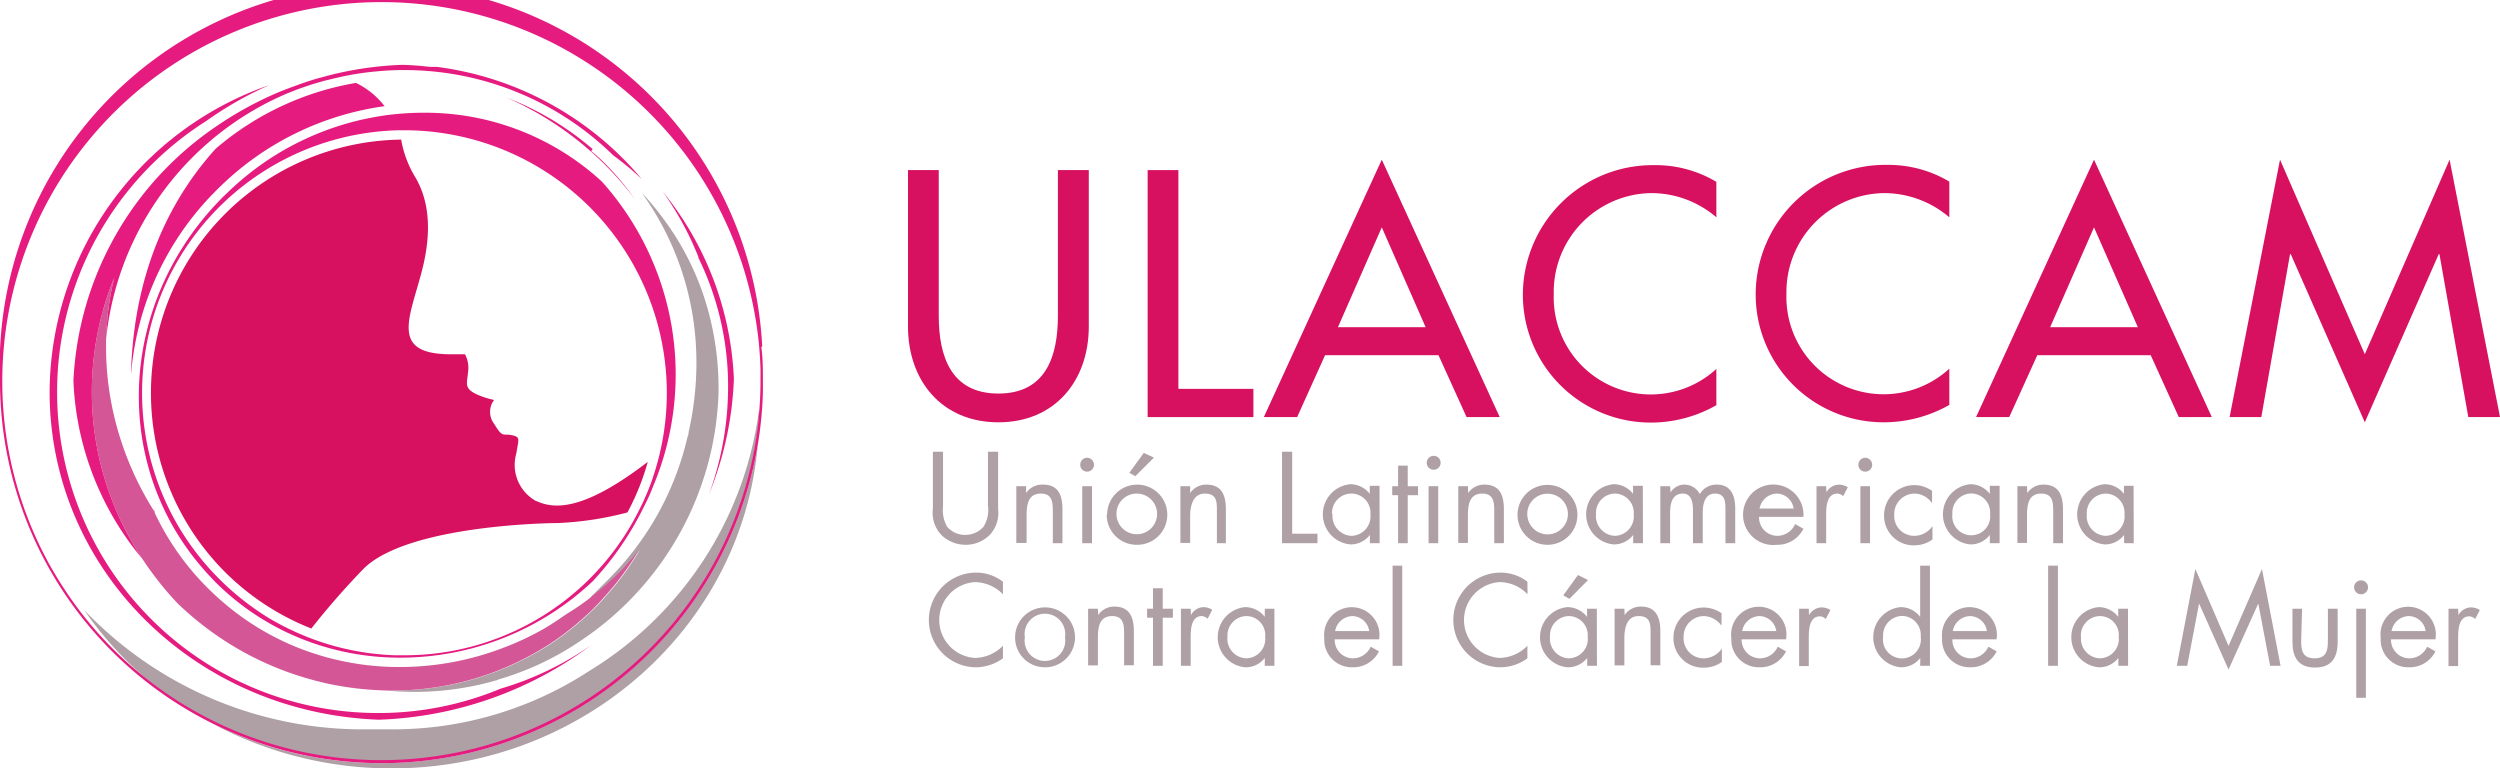 <svg xmlns="http://www.w3.org/2000/svg" viewBox="0 0 186.95 57.46"><defs><style>.cls-1{fill:#e61b80;}.cls-2{fill:#d71060;}.cls-3{fill:#aea0a5;}.cls-4{fill:#d45697;}</style></defs><g id="Capa_2" data-name="Capa 2"><g id="Capa_1-2" data-name="Capa 1"><path class="cls-1" d="M11.48,38l.11.27,0,.06L11.48,38"/><path class="cls-1" d="M16.13,11.12c-3.07,3.39-6.07,8.7-6.33,16.64V28a21.86,21.86,0,0,1,6-13.38l.38-.39.4-.39a21.88,21.88,0,0,1,12.18-5.9A6,6,0,0,0,26.62,6.2a21.67,21.67,0,0,0-10.49,4.92"/><path class="cls-2" d="M70.2,12.72v10.9c0,3,.9,5.81,4.46,5.81s4.45-2.8,4.45-5.81V12.72h2.31V24.41c0,4.06-2.53,7.17-6.76,7.17s-6.76-3.11-6.76-7.17V12.72Z"/><polygon class="cls-2" points="88.12 29.08 93.73 29.08 93.73 31.19 85.82 31.19 85.82 12.72 88.12 12.72 88.12 29.08"/><path class="cls-2" d="M99.09,26.56,97,31.19H94.51l8.82-19.25,8.82,19.25h-2.48l-2.1-4.63ZM103.33,17l-3.28,7.47h6.56Z"/><path class="cls-2" d="M128.35,16.25a7.47,7.47,0,0,0-4.87-1.81A7.39,7.39,0,0,0,116.19,22a7.26,7.26,0,0,0,12.16,5.59v2.71a9.9,9.9,0,0,1-4.85,1.3,9.56,9.56,0,0,1-9.62-9.53,9.71,9.71,0,0,1,9.82-9.72,8.85,8.85,0,0,1,4.65,1.25Z"/><path class="cls-2" d="M145.77,16.25a7.52,7.52,0,0,0-4.88-1.81,7.4,7.4,0,0,0-7.3,7.54,7.27,7.27,0,0,0,12.18,5.59v2.71a9.94,9.94,0,0,1-4.86,1.3,9.56,9.56,0,0,1-9.62-9.53,9.7,9.7,0,0,1,9.83-9.72,8.9,8.9,0,0,1,4.65,1.25Z"/><path class="cls-2" d="M152.35,26.56l-2.1,4.63h-2.48l8.82-19.25,8.81,19.25h-2.47l-2.1-4.63ZM156.59,17l-3.28,7.47h6.56Z"/><polygon class="cls-2" points="171.3 19 171.25 19 169.1 31.19 166.73 31.19 170.5 11.94 176.84 26.49 183.18 11.94 186.95 31.19 184.58 31.19 182.42 19 182.37 19 176.84 31.58 171.3 19"/><path class="cls-3" d="M70.52,37.86a2.52,2.52,0,0,0,.3,1.52A1.75,1.75,0,0,0,72.2,40a1.82,1.82,0,0,0,1.34-.6,2.33,2.33,0,0,0,.34-1.57V33.78h.76v4.28a2.41,2.41,0,0,1-.59,1.9,2.54,2.54,0,0,1-1.85.78,2.6,2.6,0,0,1-1.77-.7,2.41,2.41,0,0,1-.67-2V33.78h.76Z"/><path class="cls-3" d="M76.73,36.87h0A1.45,1.45,0,0,1,78,36.24c1.18,0,1.45.85,1.45,1.85v2.53h-.72v-2.4c0-.69-.06-1.31-.9-1.31-1,0-1.06.93-1.06,1.69v2H76V36.36h.73Z"/><path class="cls-3" d="M81.81,34.75a.52.52,0,0,1-.52.52.51.51,0,0,1-.51-.52.52.52,0,0,1,.51-.52.53.53,0,0,1,.52.52m-.15,5.87h-.73V36.36h.73Z"/><path class="cls-3" d="M82.79,38.5A2.25,2.25,0,1,1,85,40.74a2.24,2.24,0,0,1-2.24-2.24m.73,0A1.52,1.52,0,1,0,85,36.91a1.51,1.51,0,0,0-1.51,1.58m2.8-4.27-1.39,1.39-.45-.25,1.08-1.49Z"/><path class="cls-3" d="M89,36.87h0a1.44,1.44,0,0,1,1.21-.63c1.19,0,1.46.85,1.46,1.85v2.53H91v-2.4c0-.69,0-1.31-.9-1.31S89,37.84,89,38.6v2h-.73V36.36H89Z"/><polygon class="cls-3" points="96.63 39.91 98.52 39.91 98.52 40.62 95.87 40.62 95.87 33.78 96.63 33.78 96.63 39.91"/><path class="cls-3" d="M103.17,40.62h-.73V40h0a1.8,1.8,0,0,1-1.47.71,2.26,2.26,0,0,1,0-4.5,1.84,1.84,0,0,1,1.46.72h0v-.6h.73Zm-3.52-2.18a1.48,1.48,0,0,0,1.4,1.63,1.46,1.46,0,0,0,1.43-1.62A1.43,1.43,0,0,0,101,36.91a1.45,1.45,0,0,0-1.39,1.53"/><polygon class="cls-3" points="105.27 40.62 104.55 40.62 104.55 37.03 104.11 37.03 104.11 36.36 104.55 36.36 104.55 34.82 105.27 34.82 105.27 36.36 106.04 36.36 106.04 37.03 105.27 37.03 105.27 40.62"/><path class="cls-3" d="M107.71,34.75a.52.52,0,0,1-1,0,.52.52,0,1,1,1,0m-.16,5.87h-.72V36.36h.72Z"/><path class="cls-3" d="M109.79,36.87h0a1.45,1.45,0,0,1,1.22-.63c1.18,0,1.45.85,1.45,1.85v2.53h-.72v-2.4c0-.69-.06-1.31-.9-1.31-1,0-1.07.93-1.07,1.69v2h-.72V36.36h.72Z"/><path class="cls-3" d="M113.48,38.5a2.24,2.24,0,1,1,2.25,2.24,2.24,2.24,0,0,1-2.25-2.24m.73,0a1.52,1.52,0,1,0,1.52-1.58,1.51,1.51,0,0,0-1.52,1.58"/><path class="cls-3" d="M122.86,40.62h-.73V40h0a1.8,1.8,0,0,1-1.47.71,2.26,2.26,0,0,1,0-4.5,1.83,1.83,0,0,1,1.46.72h0v-.6h.73Zm-3.51-2.18a1.48,1.48,0,0,0,1.4,1.63,1.46,1.46,0,0,0,1.42-1.62,1.43,1.43,0,0,0-1.44-1.54,1.44,1.44,0,0,0-1.38,1.53"/><path class="cls-3" d="M124.93,36.82h0a1.21,1.21,0,0,1,1-.58,1.29,1.29,0,0,1,1.18.71,1.42,1.42,0,0,1,1.28-.71c1.09,0,1.37.89,1.37,1.79v2.59h-.73V38.14c0-.55,0-1.23-.78-1.23s-.92.81-.92,1.45v2.26h-.73V38.2c0-.53-.06-1.29-.76-1.29-.86,0-.95.86-.95,1.51v2.2h-.73V36.36h.73Z"/><path class="cls-3" d="M131.54,38.65a1.38,1.38,0,0,0,1.4,1.42,1.46,1.46,0,0,0,1.3-.88l.62.35a2.17,2.17,0,0,1-2,1.2,2.26,2.26,0,1,1,2-2.09Zm2.59-.62a1.3,1.3,0,0,0-1.25-1.12,1.35,1.35,0,0,0-1.3,1.12Z"/><path class="cls-3" d="M136.58,36.82h0a1.08,1.08,0,0,1,.94-.58,1.28,1.28,0,0,1,.66.2l-.35.66a.7.7,0,0,0-.43-.19c-.8,0-.84,1-.84,1.58v2.13h-.72V36.36h.72Z"/><path class="cls-3" d="M140,34.75a.52.52,0,0,1-.52.52.51.51,0,0,1-.51-.52.52.52,0,0,1,.51-.52.53.53,0,0,1,.52.52m-.16,5.87h-.72V36.36h.72Z"/><path class="cls-3" d="M144.48,37.63h0a1.62,1.62,0,0,0-1.32-.72,1.53,1.53,0,0,0-1.51,1.58,1.49,1.49,0,0,0,1.47,1.58,1.65,1.65,0,0,0,1.39-.73h0v1a2.29,2.29,0,0,1-1.35.44,2.21,2.21,0,0,1-2.27-2.25,2.26,2.26,0,0,1,3.59-1.82Z"/><path class="cls-3" d="M149.53,40.62h-.73V40h0a1.79,1.79,0,0,1-1.46.71,2.26,2.26,0,0,1,0-4.5,1.84,1.84,0,0,1,1.46.72h0v-.6h.73ZM146,38.44a1.42,1.42,0,1,0,2.82,0,1.43,1.43,0,0,0-1.44-1.54A1.44,1.44,0,0,0,146,38.44"/><path class="cls-3" d="M151.6,36.87h0a1.44,1.44,0,0,1,1.21-.63c1.18,0,1.46.85,1.46,1.85v2.53h-.73v-2.4c0-.69-.06-1.31-.9-1.31-1,0-1.06.93-1.06,1.69v2h-.72V36.36h.72Z"/><path class="cls-3" d="M159.56,40.62h-.72V40h0a1.78,1.78,0,0,1-1.46.71,2.26,2.26,0,0,1,0-4.5,1.82,1.82,0,0,1,1.45.72h0v-.6h.72Zm-3.51-2.18a1.48,1.48,0,0,0,1.4,1.63,1.46,1.46,0,0,0,1.42-1.62,1.43,1.43,0,0,0-1.43-1.54,1.45,1.45,0,0,0-1.39,1.53"/><path class="cls-3" d="M75,44.44a3,3,0,0,0-2.09-.91,2.84,2.84,0,0,0,0,5.67A3,3,0,0,0,75,48.29v.94a3.51,3.51,0,0,1-2,.67,3.54,3.54,0,1,1,0-7.08,3.28,3.28,0,0,1,2,.68Z"/><path class="cls-3" d="M75.91,47.66a2.24,2.24,0,1,1,2.24,2.24,2.22,2.22,0,0,1-2.24-2.24m.73,0a1.52,1.52,0,1,0,3,0,1.52,1.52,0,1,0-3,0"/><path class="cls-3" d="M82.12,46h0a1.43,1.43,0,0,1,1.21-.64c1.18,0,1.46.86,1.46,1.86v2.53h-.73V47.38c0-.69-.06-1.31-.9-1.31-1,0-1.06.93-1.06,1.69v2h-.73V45.52h.73Z"/><polygon class="cls-3" points="86.95 49.79 86.22 49.79 86.22 46.19 85.78 46.19 85.78 45.52 86.22 45.52 86.22 43.99 86.95 43.99 86.95 45.52 87.71 45.52 87.71 46.19 86.95 46.19 86.95 49.79"/><path class="cls-3" d="M89.06,46h0A1.1,1.1,0,0,1,90,45.4a1.27,1.27,0,0,1,.65.2l-.34.67a.74.74,0,0,0-.44-.2c-.8,0-.83,1-.83,1.59v2.13h-.73V45.52h.73Z"/><path class="cls-3" d="M95.3,49.79h-.72V49.2h0a1.79,1.79,0,0,1-1.47.7,2.26,2.26,0,0,1,0-4.5,1.86,1.86,0,0,1,1.47.73h0v-.61h.72Zm-3.51-2.18a1.47,1.47,0,0,0,1.39,1.62,1.45,1.45,0,0,0,1.43-1.61,1.42,1.42,0,0,0-1.43-1.55,1.45,1.45,0,0,0-1.39,1.54"/><path class="cls-3" d="M99.81,47.81a1.37,1.37,0,0,0,1.39,1.42,1.46,1.46,0,0,0,1.3-.87l.62.35a2.15,2.15,0,0,1-2,1.19,2.06,2.06,0,0,1-2.09-2.19,2.07,2.07,0,1,1,4.1.1Zm2.58-.62a1.3,1.3,0,0,0-1.25-1.12,1.35,1.35,0,0,0-1.3,1.12Z"/><rect class="cls-3" x="104.14" y="42.3" width="0.72" height="7.49"/><path class="cls-3" d="M114.23,44.44a2.92,2.92,0,0,0-2.08-.91,2.84,2.84,0,0,0,0,5.67,3,3,0,0,0,2.07-.91v.94a3.48,3.48,0,0,1-2,.67,3.54,3.54,0,1,1,0-7.08,3.28,3.28,0,0,1,2,.68Z"/><path class="cls-3" d="M119.42,49.79h-.73V49.2h0a1.82,1.82,0,0,1-1.48.7,2.26,2.26,0,0,1,0-4.5,1.89,1.89,0,0,1,1.47.73h0v-.61h.73Zm-3.51-2.18a1.47,1.47,0,0,0,1.4,1.62,1.45,1.45,0,0,0,1.42-1.61,1.43,1.43,0,0,0-1.44-1.55,1.45,1.45,0,0,0-1.38,1.54m2.84-4.23-1.39,1.4-.46-.26L118,43Z"/><path class="cls-3" d="M121.49,46h0a1.43,1.43,0,0,1,1.22-.64c1.17,0,1.45.86,1.45,1.86v2.53h-.73V47.38c0-.69,0-1.31-.9-1.31s-1.06.93-1.06,1.69v2h-.73V45.52h.73Z"/><path class="cls-3" d="M128.73,46.79h0a1.67,1.67,0,0,0-1.33-.72,1.53,1.53,0,0,0-1.5,1.59,1.49,1.49,0,0,0,1.47,1.57,1.67,1.67,0,0,0,1.39-.73h0v1a2.31,2.31,0,0,1-1.35.43,2.21,2.21,0,0,1-2.27-2.24,2.26,2.26,0,0,1,2.28-2.26,2.36,2.36,0,0,1,1.32.43Z"/><path class="cls-3" d="M130.24,47.81a1.38,1.38,0,0,0,1.4,1.42,1.46,1.46,0,0,0,1.3-.87l.62.35a2.15,2.15,0,0,1-2,1.19,2.06,2.06,0,0,1-2.09-2.19,2.07,2.07,0,1,1,4.09.1Zm2.59-.62a1.3,1.3,0,0,0-1.25-1.12,1.35,1.35,0,0,0-1.3,1.12Z"/><path class="cls-3" d="M135.28,46h0a1.12,1.12,0,0,1,.95-.58,1.27,1.27,0,0,1,.65.2l-.35.67a.69.69,0,0,0-.43-.2c-.8,0-.84,1-.84,1.59v2.13h-.72V45.52h.72Z"/><path class="cls-3" d="M143.6,49.2h0a1.81,1.81,0,0,1-1.47.7,2.26,2.26,0,0,1,0-4.5,1.85,1.85,0,0,1,1.46.73h0V42.3h.73v7.49h-.73Zm-2.78-1.59a1.42,1.42,0,1,0,2.81,0,1.42,1.42,0,0,0-1.43-1.55,1.45,1.45,0,0,0-1.38,1.54"/><path class="cls-3" d="M146,47.81a1.37,1.37,0,0,0,1.39,1.42,1.46,1.46,0,0,0,1.3-.87l.62.35a2.16,2.16,0,0,1-2,1.19,2.06,2.06,0,0,1-2.08-2.19,2.09,2.09,0,0,1,2.07-2.31,2.07,2.07,0,0,1,2,2.41Zm2.58-.62a1.3,1.3,0,0,0-1.25-1.12,1.35,1.35,0,0,0-1.3,1.12Z"/><rect class="cls-3" x="153.16" y="42.3" width="0.73" height="7.49"/><path class="cls-3" d="M159.14,49.79h-.73V49.2h0a1.79,1.79,0,0,1-1.47.7,2.26,2.26,0,0,1,0-4.5,1.85,1.85,0,0,1,1.46.73h0v-.61h.73Zm-3.52-2.18a1.47,1.47,0,0,0,1.4,1.62,1.45,1.45,0,0,0,1.42-1.61A1.42,1.42,0,0,0,157,46.07a1.45,1.45,0,0,0-1.39,1.54"/><polygon class="cls-3" points="164.17 42.55 166.65 48.3 169.15 42.55 170.54 49.79 169.76 49.79 168.88 45.16 168.86 45.16 166.65 50.07 164.46 45.16 164.44 45.16 163.56 49.79 162.78 49.79 164.17 42.55"/><path class="cls-3" d="M172.08,47.9c0,.72.09,1.33,1,1.33s1-.61,1-1.33V45.52h.73V48c0,1.14-.43,1.92-1.69,1.92s-1.69-.78-1.69-1.92V45.52h.72Z"/><path class="cls-3" d="M177.08,43.91a.52.52,0,1,1-.52-.51.52.52,0,0,1,.52.51m-.16,8.27h-.72V45.52h.72Z"/><path class="cls-3" d="M178.8,47.81a1.38,1.38,0,0,0,1.4,1.42,1.46,1.46,0,0,0,1.3-.87l.62.35a2.15,2.15,0,0,1-2,1.19,2.06,2.06,0,0,1-2.09-2.19,2.07,2.07,0,1,1,4.09.1Zm2.59-.62a1.3,1.3,0,0,0-1.25-1.12,1.35,1.35,0,0,0-1.3,1.12Z"/><path class="cls-3" d="M183.84,46h0a1.11,1.11,0,0,1,.94-.58,1.28,1.28,0,0,1,.66.2l-.35.67a.69.69,0,0,0-.43-.2c-.8,0-.84,1-.84,1.59v2.13h-.72V45.52h.72Z"/><path class="cls-3" d="M44.07,50.17a26.85,26.85,0,0,1-14.78,4.37h-2a28.73,28.73,0,0,1-21-8.93,26.36,26.36,0,0,0,5.05,5.49A28.33,28.33,0,0,0,56.76,31.23v-.59A26.93,26.93,0,0,1,44.07,50.17"/><path class="cls-3" d="M28.54,57.07a28.27,28.27,0,0,1-13-3.15,28.27,28.27,0,0,0,13.75,3.54c14.38,0,26.21-10.65,27.37-24.16A28.57,28.57,0,0,1,28.54,57.07"/><path class="cls-3" d="M37.21,50.83a22.23,22.23,0,0,0,3.16-1.18,22,22,0,0,0,3-1.7A23.15,23.15,0,0,0,53.73,29.41s0,0,0,0a21.78,21.78,0,0,0-.6-5.5,20.54,20.54,0,0,0-3.72-7.81A18.22,18.22,0,0,0,48,14.43,21.58,21.58,0,0,1,52,25.25a22.61,22.61,0,0,1,0,3.77,23.67,23.67,0,0,1-.51,3.31c0,.1,0,.2-.07.31a22.05,22.05,0,0,1-6,10.76l-.11.11-.13.13a1.13,1.13,0,0,1-.11.11c-.13.13-.26.27-.4.4l-.39.4-.33.31.33-.25a22.54,22.54,0,0,0,2-1.72c.55-.56,1.07-1.15,1.56-1.75-.31.52-.64,1-1,1.53a19.25,19.25,0,0,1-1.62,2q-.33.39-.69.75c-.35.35-.71.67-1.08,1a20,20,0,0,1-2.88,2.11,21.61,21.61,0,0,1-11.77,3.1c.72.07,1.45.11,2.19.11a22,22,0,0,0,6.28-.91"/><path class="cls-4" d="M44.26,44.61l-.33.25c-.43.32-.87.63-1.33.91s-.91.63-1.39.92l-.54.33a21.19,21.19,0,0,1-3,1.41,21.59,21.59,0,0,1-7.76,1.45h0a20.51,20.51,0,0,1-7.74-1.49,19.86,19.86,0,0,1-5.7-3.54q-.46-.41-.9-.84a19.94,19.94,0,0,1-4-5.66l0-.06A23.29,23.29,0,0,1,8.3,30a22.52,22.52,0,0,1-.36-4.7,21.56,21.56,0,0,1,.6-4.53,22.56,22.56,0,0,0,2.09,21,25,25,0,0,0,1.95,2.58c.25.28.49.55.75.82a24.11,24.11,0,0,0,2.61,2.16,23.18,23.18,0,0,0,7.39,3.5c.35.1.71.18,1.07.27a23.51,23.51,0,0,0,4.34.53,21.61,21.61,0,0,0,11.77-3.1,20,20,0,0,0,2.88-2.11c.37-.32.73-.64,1.08-1s.47-.49.69-.75a19.25,19.25,0,0,0,1.62-2c.36-.5.69-1,1-1.53-.49.6-1,1.19-1.56,1.75a22.54,22.54,0,0,1-2,1.72"/><path class="cls-1" d="M57,25.93A28.53,28.53,0,0,0,0,28.53,28.58,28.58,0,0,0,28.54,57.07,28.54,28.54,0,0,0,57.05,29.34c0-.27,0-.54,0-.81,0-.87,0-1.74-.12-2.6m-.19,5.3A28.36,28.36,0,0,1,6,45.73,29.76,29.76,0,0,1,3.58,42,28.36,28.36,0,1,1,56.75,25.7c.06.64.1,1.27.12,1.91,0,.31,0,.61,0,.92a26.82,26.82,0,0,1-.14,2.7"/><path class="cls-2" d="M40.13,37.49a3.08,3.08,0,0,1-1.52-3.58c.17-1.09.33-1.23-.35-1.37s-.65.24-1.31-.85a1.46,1.46,0,0,1,0-1.78,6.27,6.27,0,0,1-.82-.23c-1.55-.55-1.2-.93-1.13-1.85a2.14,2.14,0,0,0-.23-1.34H33.49c-4.2-.09-2.92-2.6-2-6S32,14.8,31,13.16a8,8,0,0,1-1-2.72A18.95,18.95,0,0,0,16.83,42.78,19,19,0,0,0,23.28,47a58.68,58.68,0,0,1,3.88-4.44c2.9-2.94,11.75-3.42,14.65-3.45a24.47,24.47,0,0,0,5.11-.79,18.34,18.34,0,0,0,1.52-3.78c-4.22,3.23-6.65,3.73-8.31,2.93"/><path class="cls-1" d="M28.29,53.32A24,24,0,0,1,15.42,9.05a26.68,26.68,0,0,1,4.73-2.69A24.42,24.42,0,0,0,3.71,29.3c0,13.26,10.81,24,24.61,24.52a28.15,28.15,0,0,0,15.92-5.6,23.28,23.28,0,0,1-6.81,3.28,23.77,23.77,0,0,1-9.14,1.82"/><path class="cls-1" d="M37.89,7.3a24.12,24.12,0,0,1,9.6,7.61,20.2,20.2,0,0,0-2.28-2.71c-.3-.3-.61-.59-1-.9l.11-.15A22,22,0,0,0,37.89,7.3"/><path class="cls-1" d="M52.21,19.24A21.85,21.85,0,0,1,54.44,29.4,23.29,23.29,0,0,1,53,37a25.2,25.2,0,0,0,1.88-8.67,23.76,23.76,0,0,0-5.32-14,22.85,22.85,0,0,1,2.68,4.92"/><path class="cls-1" d="M5.49,28.47a22.1,22.1,0,0,0,5.14,13.3,22.56,22.56,0,0,1-2.09-21,21.56,21.56,0,0,0-.6,4.53A22.46,22.46,0,0,1,20.09,7.63c.37-.19.74-.36,1.12-.53A22.24,22.24,0,0,1,24.42,6l.67-.16a20.77,20.77,0,0,1,3.06-.5,20.21,20.21,0,0,1,2.07-.1,22.31,22.31,0,0,1,15.63,6.37A22,22,0,0,1,48,13.4,24,24,0,0,0,32.66,5l-.12,0-.38,0c-.65-.07-1.3-.13-2-.15h-.14a26,26,0,0,0-5.4.78l-1,.27c-.42.13-.83.26-1.24.41s-1.11.4-1.65.63a26.48,26.48,0,0,0-4.44,2.43A24.38,24.38,0,0,0,5.49,28.47"/><path class="cls-1" d="M31.66,8.43a21.5,21.5,0,0,0-2.41.14,21.13,21.13,0,0,0-12.16,5.76l-.39.37-.38.39c-7.72,8.1-7.92,20.33-.56,28.07l.33.35a19.2,19.2,0,0,0,6.56,4.3,19.8,19.8,0,0,0,7.29,1.37,21,21,0,0,0,14.39-5.72A22.92,22.92,0,0,0,48.1,38c.26-.51.5-1,.71-1.56A21.6,21.6,0,0,0,45,13.57a19.5,19.5,0,0,0-13.3-5.14M48.81,35.75a17.88,17.88,0,0,1-1,2.36A19.58,19.58,0,0,1,30.23,49H29.5a19.62,19.62,0,0,1-6.68-1.43,21.19,21.19,0,0,1-2.7-1.34,20.33,20.33,0,0,1-3.79-3A19.65,19.65,0,0,1,29.87,9.74h.36a19.65,19.65,0,0,1,18.58,26"/></g></g></svg>